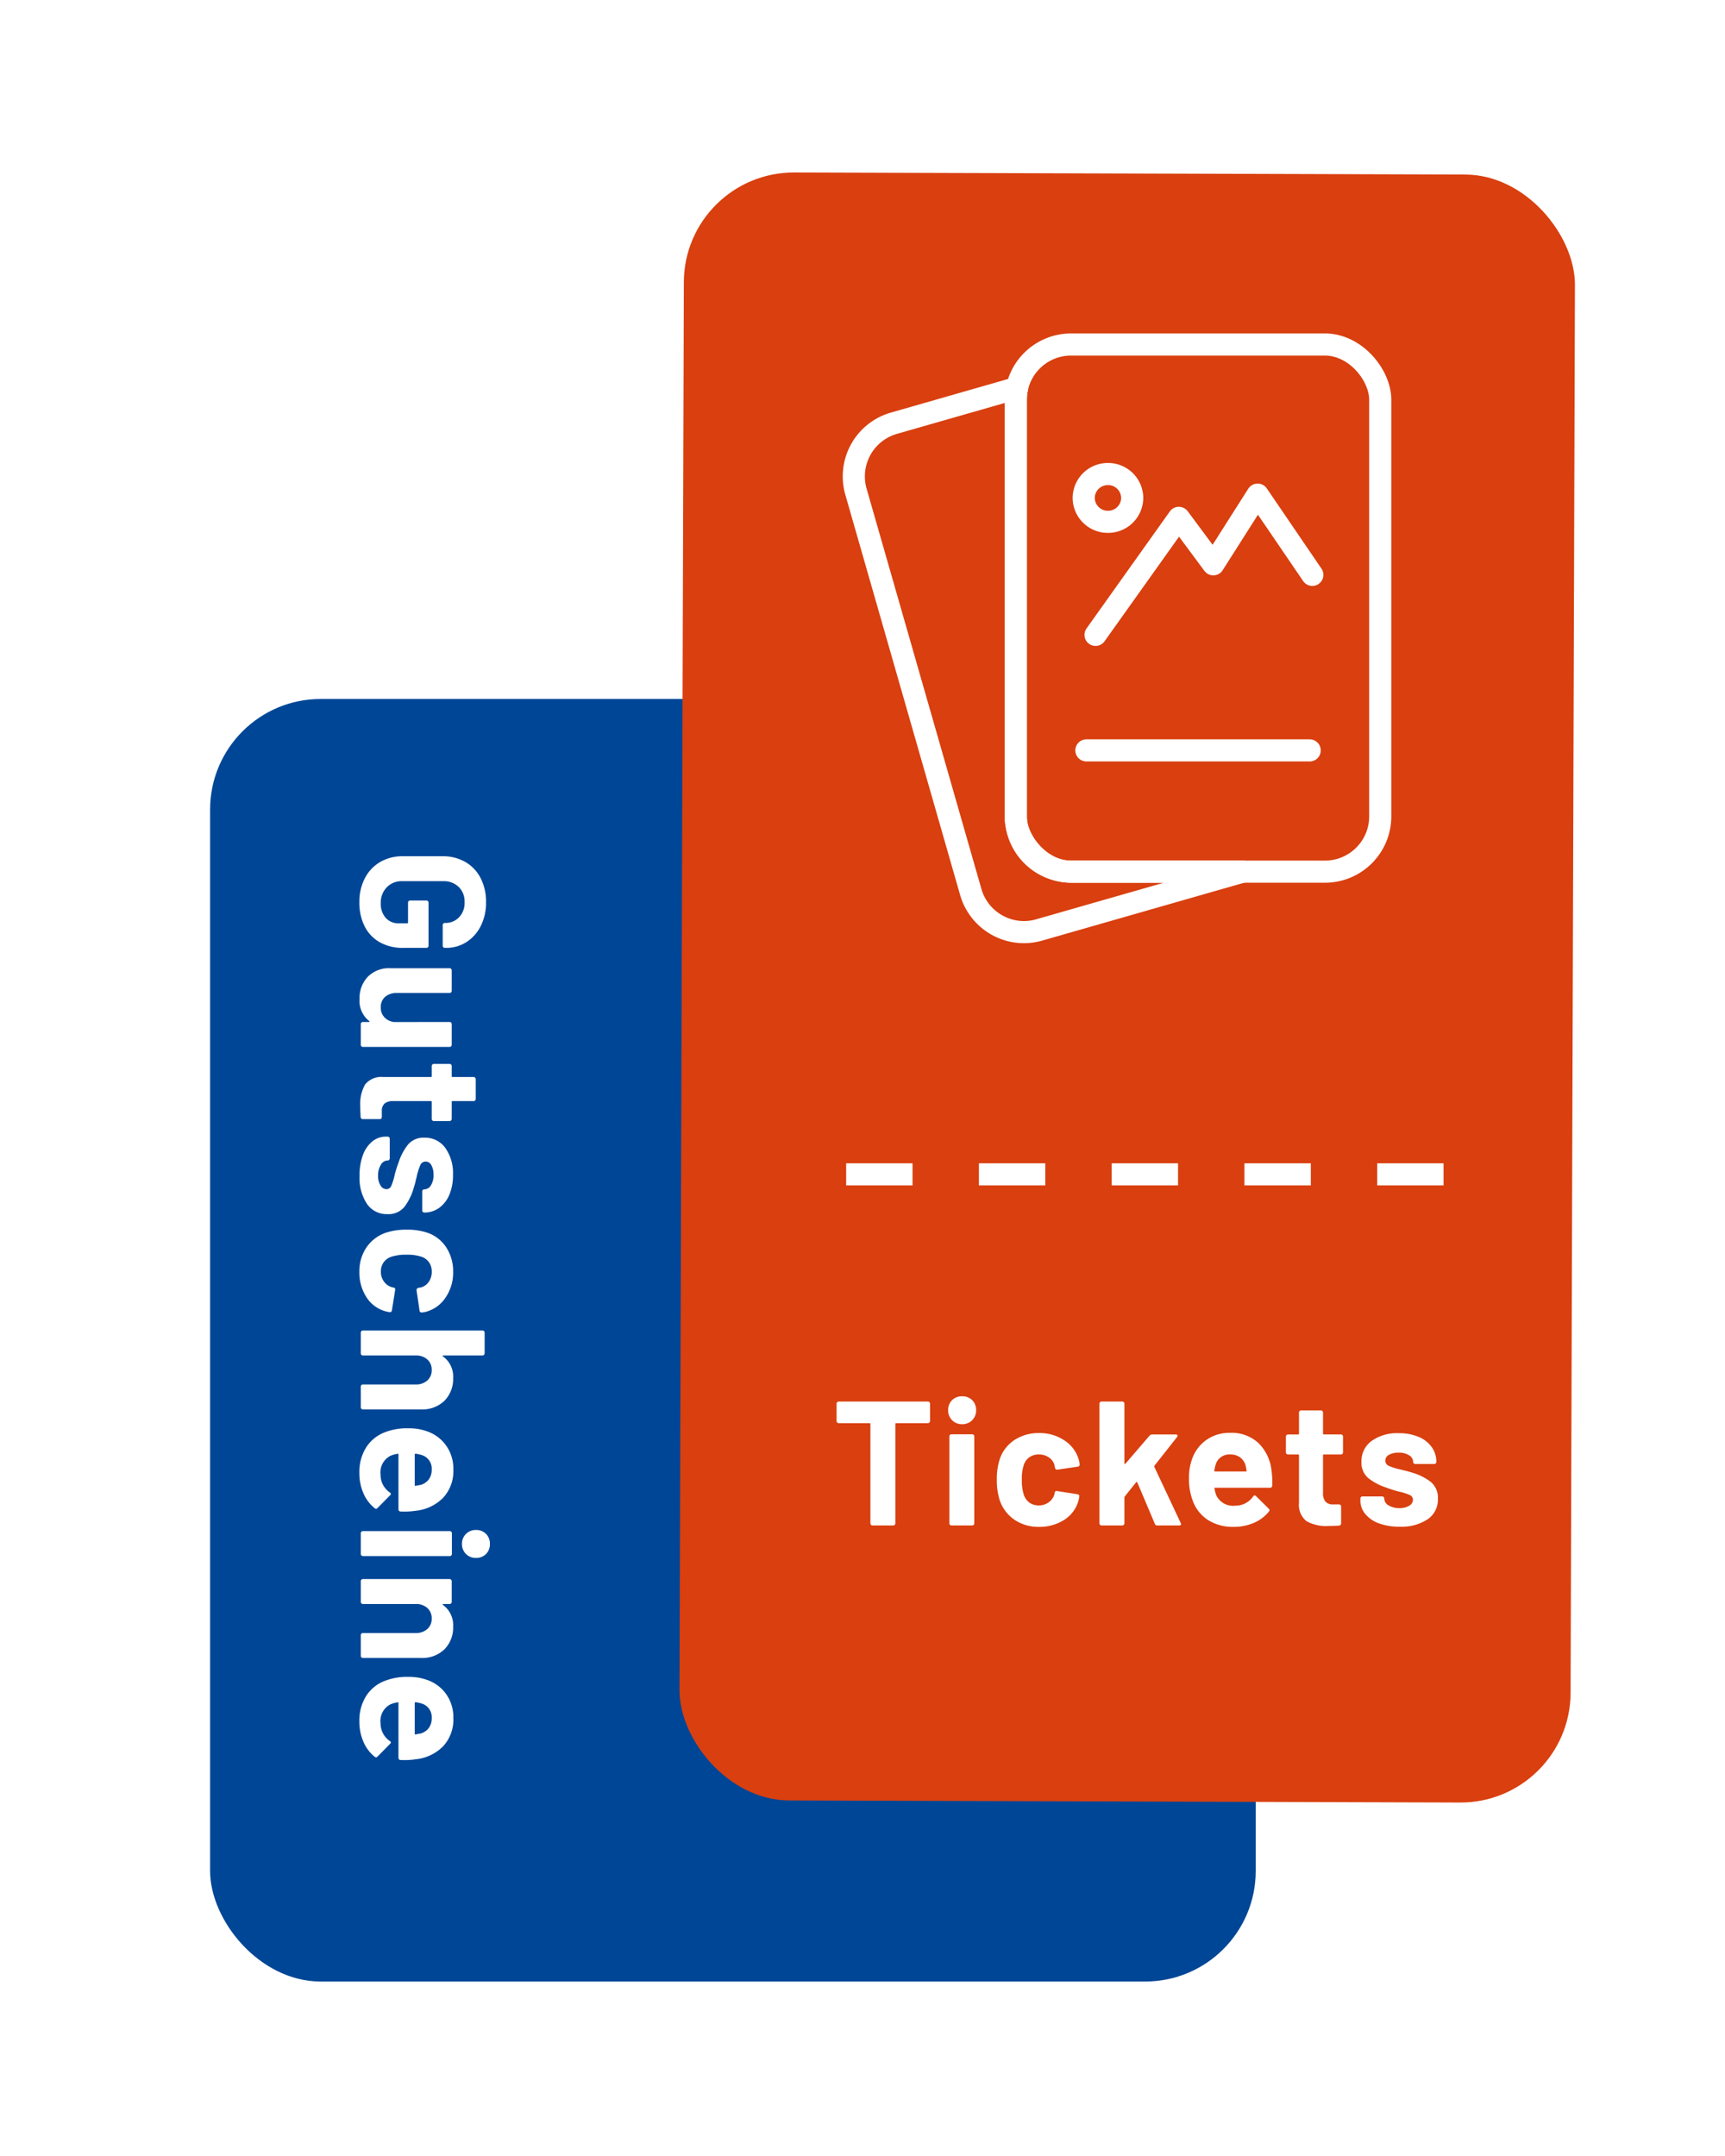 <?xml version="1.0" encoding="UTF-8"?>
<svg xmlns="http://www.w3.org/2000/svg" xmlns:xlink="http://www.w3.org/1999/xlink" width="156" height="195" viewBox="0 0 156 195">
  <defs>
    <style>.a{clip-path:url(#f);}.b{fill:#004696;}.c{fill:#d93f0f;}.d,.f,.g{fill:none;stroke:#fff;stroke-width:2px;}.d{stroke-dasharray:6;}.e{fill:#fff;}.f,.g{stroke-linecap:round;}.f{stroke-linejoin:round;}.h{filter:url(#c);}.i{filter:url(#a);}</style>
    <filter id="a" x="-5" y="39.219" width="142.561" height="164" filterUnits="userSpaceOnUse">
      <feOffset dy="3"></feOffset>
      <feGaussianBlur stdDeviation="8" result="b"></feGaussianBlur>
      <feFlood flood-opacity="0.259"></feFlood>
      <feComposite operator="in" in2="b"></feComposite>
      <feComposite in="SourceGraphic"></feComposite>
    </filter>
    <filter id="c" x="32.082" y="-2.148" width="129" height="196" filterUnits="userSpaceOnUse">
      <feOffset dy="3"></feOffset>
      <feGaussianBlur stdDeviation="8" result="d"></feGaussianBlur>
      <feFlood flood-opacity="0.259"></feFlood>
      <feComposite operator="in" in2="d"></feComposite>
      <feComposite in="SourceGraphic"></feComposite>
    </filter>
    <clipPath id="f">
      <rect width="156" height="195"></rect>
    </clipPath>
  </defs>
  <g id="e" class="a">
    <g transform="translate(19 5)">
      <g class="i" transform="matrix(1, 0, 0, 1, -19, -5)">
        <rect class="b" width="94.561" height="116" rx="10" transform="translate(19 60.22)"></rect>
      </g>
      <g transform="matrix(0.985, 0.174, -0.174, 0.985, 2762.437, 21848.914)">
        <g class="h" transform="matrix(0.98, -0.17, 0.17, 0.98, -6534.07, -21038.91)">
          <rect class="c" width="81" height="148" rx="10" transform="translate(56.08 18.85)"></rect>
        </g>
        <line class="d" x2="55" transform="matrix(0.985, -0.174, 0.174, 0.985, -6445.212, -20940.336)"></line>
        <path class="e" d="M-18.928-11.2a.185.185,0,0,1,.136.056.185.185,0,0,1,.056.136V-9.44a.185.185,0,0,1-.056.136.185.185,0,0,1-.136.056h-2.864a.071.071,0,0,0-.08.08V-.192a.185.185,0,0,1-.056.136A.185.185,0,0,1-22.064,0h-1.872a.185.185,0,0,1-.136-.056.185.185,0,0,1-.056-.136V-9.168a.071.071,0,0,0-.08-.08h-2.784a.185.185,0,0,1-.136-.056.185.185,0,0,1-.056-.136v-1.568a.185.185,0,0,1,.056-.136.185.185,0,0,1,.136-.056Zm3.088,2.048a1.226,1.226,0,0,1-.9-.36,1.226,1.226,0,0,1-.36-.9,1.234,1.234,0,0,1,.352-.912,1.234,1.234,0,0,1,.912-.352,1.234,1.234,0,0,1,.912.352,1.234,1.234,0,0,1,.352.912,1.226,1.226,0,0,1-.36.9A1.226,1.226,0,0,1-15.84-9.152ZM-16.8,0a.185.185,0,0,1-.136-.056.185.185,0,0,1-.056-.136V-8.048a.185.185,0,0,1,.056-.136A.185.185,0,0,1-16.8-8.24h1.872a.185.185,0,0,1,.136.056.185.185,0,0,1,.056.136V-.192a.185.185,0,0,1-.056.136A.185.185,0,0,1-14.928,0Zm7.92.128A3.83,3.83,0,0,1-11.1-.512a3.493,3.493,0,0,1-1.336-1.76A5.878,5.878,0,0,1-12.7-4.16a5.674,5.674,0,0,1,.272-1.856A3.32,3.32,0,0,1-11.1-7.728,3.94,3.94,0,0,1-8.88-8.352a3.982,3.982,0,0,1,2.248.64A3.068,3.068,0,0,1-5.344-6.1a2.031,2.031,0,0,1,.128.576v.032a.17.17,0,0,1-.16.176l-1.84.272h-.032A.192.192,0,0,1-7.44-5.2l-.048-.256a1.217,1.217,0,0,0-.5-.688A1.537,1.537,0,0,0-8.9-6.416a1.429,1.429,0,0,0-.864.256,1.356,1.356,0,0,0-.5.7,3.929,3.929,0,0,0-.176,1.312,4.3,4.3,0,0,0,.16,1.312,1.424,1.424,0,0,0,.5.752,1.4,1.4,0,0,0,.872.272,1.479,1.479,0,0,0,.872-.264A1.35,1.35,0,0,0-7.5-2.8a.223.223,0,0,0,.016-.1.065.065,0,0,0,.016-.048q.016-.192.224-.16l1.84.288a.17.17,0,0,1,.16.176,2.252,2.252,0,0,1-.1.48,2.983,2.983,0,0,1-1.3,1.68A4.107,4.107,0,0,1-8.88.128ZM-3.232,0a.185.185,0,0,1-.136-.056.185.185,0,0,1-.056-.136V-11.008a.185.185,0,0,1,.056-.136.185.185,0,0,1,.136-.056H-1.36a.185.185,0,0,1,.136.056.185.185,0,0,1,.056.136v5.392q0,.048.032.056a.066.066,0,0,0,.064-.024L1.1-8.112a.336.336,0,0,1,.24-.112H3.472q.16,0,.16.112a.274.274,0,0,1-.048.128L1.552-5.408a.146.146,0,0,0-.016.112L3.92-.224a.246.246,0,0,1,.032.1Q3.952,0,3.776,0H1.808a.227.227,0,0,1-.224-.144L0-3.888a.075.075,0,0,0-.056-.04A.046.046,0,0,0-.112-3.9l-1.024,1.28a.246.246,0,0,0-.032.1V-.192a.185.185,0,0,1-.056.136A.185.185,0,0,1-1.36,0Zm15.36-4.96a6.884,6.884,0,0,1,.064,1.36.186.186,0,0,1-.208.192H7.04q-.1,0-.064.08a2.865,2.865,0,0,0,.176.64,1.678,1.678,0,0,0,1.7.9,1.931,1.931,0,0,0,1.616-.832.178.178,0,0,1,.144-.1.176.176,0,0,1,.112.064L11.872-1.52a.221.221,0,0,1,.08.144.33.33,0,0,1-.064.128,3.489,3.489,0,0,1-1.36,1.016A4.544,4.544,0,0,1,8.7.128,4.155,4.155,0,0,1,6.376-.5,3.465,3.465,0,0,1,5.008-2.24a5.486,5.486,0,0,1-.336-2.1,4.605,4.605,0,0,1,.24-1.552A3.517,3.517,0,0,1,6.2-7.7a3.6,3.6,0,0,1,2.184-.672,3.555,3.555,0,0,1,2.568.928A4.06,4.06,0,0,1,12.128-4.96ZM8.4-6.416a1.282,1.282,0,0,0-1.328.944,3.776,3.776,0,0,0-.112.512.071.071,0,0,0,.08.08H9.808q.1,0,.064-.08-.08-.464-.08-.448a1.382,1.382,0,0,0-.5-.744A1.461,1.461,0,0,0,8.4-6.416Zm10.192-.192a.185.185,0,0,1-.056.136.185.185,0,0,1-.136.056H16.864a.071.071,0,0,0-.08.08v3.392A1.2,1.2,0,0,0,17-2.16a.863.863,0,0,0,.7.256h.528a.185.185,0,0,1,.136.056.185.185,0,0,1,.056.136v1.52a.2.2,0,0,1-.192.208q-.672.032-.96.032a3.6,3.6,0,0,1-1.984-.44,1.887,1.887,0,0,1-.672-1.656V-6.336a.071.071,0,0,0-.08-.08h-.912a.185.185,0,0,1-.136-.056.185.185,0,0,1-.056-.136V-8.032a.185.185,0,0,1,.056-.136.185.185,0,0,1,.136-.056h.912a.071.071,0,0,0,.08-.08v-1.9a.185.185,0,0,1,.056-.136A.185.185,0,0,1,14.8-10.4h1.792a.185.185,0,0,1,.136.056.185.185,0,0,1,.056.136v1.9a.071.071,0,0,0,.08.08H18.4a.185.185,0,0,1,.136.056.185.185,0,0,1,.056.136Zm5.12,6.72a5.259,5.259,0,0,1-1.872-.3A2.854,2.854,0,0,1,20.6-1.04a1.907,1.907,0,0,1-.44-1.232v-.16a.185.185,0,0,1,.056-.136.185.185,0,0,1,.136-.056h1.776a.185.185,0,0,1,.136.056.185.185,0,0,1,.056.136v.016a.711.711,0,0,0,.392.6,1.808,1.808,0,0,0,.984.248,1.6,1.6,0,0,0,.88-.216.629.629,0,0,0,.336-.536.461.461,0,0,0-.288-.432,4.891,4.891,0,0,0-.944-.3A9.5,9.5,0,0,1,22.5-3.424a5.084,5.084,0,0,1-1.632-.864,1.817,1.817,0,0,1-.608-1.472,2.234,2.234,0,0,1,.92-1.88,3.943,3.943,0,0,1,2.44-.7,4.534,4.534,0,0,1,1.792.328,2.753,2.753,0,0,1,1.192.92,2.251,2.251,0,0,1,.424,1.344.185.185,0,0,1-.056.136.185.185,0,0,1-.136.056H25.12a.185.185,0,0,1-.136-.056.185.185,0,0,1-.056-.136.7.7,0,0,0-.36-.592,1.69,1.69,0,0,0-.952-.24,1.727,1.727,0,0,0-.864.192.587.587,0,0,0-.336.528.512.512,0,0,0,.328.48,5.6,5.6,0,0,0,1.1.336q.176.048.4.1t.48.136a5.2,5.2,0,0,1,1.792.864A1.856,1.856,0,0,1,27.168-2.4a2.139,2.139,0,0,1-.936,1.848A4.277,4.277,0,0,1,23.712.112Z" transform="matrix(0.985, -0.174, 0.174, 0.985, -6413.765, -20913.654)"></path>
        <g transform="translate(-6456.905 -21022.619)">
          <g transform="matrix(0.985, -0.174, 0.174, 0.985, 1.154, 7.432)">
            <g transform="translate(0.5 0.5)">
              <path class="f" d="M8964.346,21950.551a5.007,5.007,0,0,1-4.8-3.625l-10.379-36.193a5,5,0,0,1,3.433-6.186l11.134-3.193a4.961,4.961,0,0,0-.116,1.072v37.658a5.006,5.006,0,0,0,5,5h15.5l-18.389,5.271A4.964,4.964,0,0,1,8964.346,21950.551Z" transform="translate(-8951.423 -21897.426)"></path>
              <line class="g" x2="20.183" transform="translate(18.573 36.697)"></line>
              <g transform="translate(17.83 11.215)">
                <path class="f" d="M2.692,4.819a2.177,2.177,0,0,0,2.192-2.16A2.176,2.176,0,0,0,2.692.5,2.176,2.176,0,0,0,.5,2.659,2.177,2.177,0,0,0,2.692,4.819Z"></path>
                <path class="f" d="M1.57,15.039,9.1,4.46l3.115,4.2,4.006-6.3,4.944,7.254"></path>
              </g>
            </g>
          </g>
          <rect class="f" width="32.946" height="47.656" rx="5" transform="matrix(0.985, -0.174, 0.174, 0.985, 13.74, 5.721)"></rect>
        </g>
      </g>
      <path class="e" d="M-36.616.128a4.61,4.61,0,0,1-2.176-.5,3.594,3.594,0,0,1-1.464-1.384,3.993,3.993,0,0,1-.52-2.056V-7.392a4.037,4.037,0,0,1,.52-2.064,3.526,3.526,0,0,1,1.464-1.384,4.672,4.672,0,0,1,2.176-.488,4.651,4.651,0,0,1,2.152.48,3.644,3.644,0,0,1,1.456,1.3,3.363,3.363,0,0,1,.52,1.832V-7.6a.185.185,0,0,1-.056.136.185.185,0,0,1-.136.056h-1.872a.185.185,0,0,1-.136-.056.185.185,0,0,1-.056-.136v-.048a1.672,1.672,0,0,0-.512-1.24,1.855,1.855,0,0,0-1.36-.5A1.84,1.84,0,0,0-38-8.856a1.926,1.926,0,0,0-.52,1.4v3.712a1.85,1.85,0,0,0,.56,1.4,1.976,1.976,0,0,0,1.424.536,1.928,1.928,0,0,0,1.328-.44,1.551,1.551,0,0,0,.5-1.224v-.72a.071.071,0,0,0-.08-.08h-1.792a.185.185,0,0,1-.136-.056.185.185,0,0,1-.056-.136V-5.936a.185.185,0,0,1,.056-.136.185.185,0,0,1,.136-.056h3.9a.185.185,0,0,1,.136.056.185.185,0,0,1,.056.136v2.112A4.185,4.185,0,0,1-33-1.712,3.385,3.385,0,0,1-34.448-.344,4.753,4.753,0,0,1-36.616.128Zm10.832-8.16a.185.185,0,0,1,.056-.136.185.185,0,0,1,.136-.056h1.872a.185.185,0,0,1,.136.056.185.185,0,0,1,.056.136v7.84a.185.185,0,0,1-.056.136A.185.185,0,0,1-23.72,0h-1.872a.185.185,0,0,1-.136-.056.185.185,0,0,1-.056-.136V-.736q0-.048-.032-.056t-.064.04a2.306,2.306,0,0,1-1.984.864,2.806,2.806,0,0,1-2-.736,2.693,2.693,0,0,1-.784-2.064V-8.032a.185.185,0,0,1,.056-.136.185.185,0,0,1,.136-.056H-28.6a.185.185,0,0,1,.136.056.185.185,0,0,1,.056.136v4.784a1.539,1.539,0,0,0,.344,1.04,1.189,1.189,0,0,0,.952.4,1.262,1.262,0,0,0,.9-.328,1.421,1.421,0,0,0,.432-.856Zm8.96,1.424a.185.185,0,0,1-.056.136.185.185,0,0,1-.136.056h-1.536a.071.071,0,0,0-.08.08v3.392a1.2,1.2,0,0,0,.216.784.863.863,0,0,0,.7.256h.528a.185.185,0,0,1,.136.056A.185.185,0,0,1-17-1.712v1.52a.2.2,0,0,1-.192.208q-.672.032-.96.032a3.6,3.6,0,0,1-1.984-.44,1.887,1.887,0,0,1-.672-1.656V-6.336a.071.071,0,0,0-.08-.08H-21.8a.185.185,0,0,1-.136-.056.185.185,0,0,1-.056-.136V-8.032a.185.185,0,0,1,.056-.136.185.185,0,0,1,.136-.056h.912a.071.071,0,0,0,.08-.08v-1.9a.185.185,0,0,1,.056-.136.185.185,0,0,1,.136-.056h1.792a.185.185,0,0,1,.136.056.185.185,0,0,1,.056.136v1.9a.071.071,0,0,0,.08.08h1.536a.185.185,0,0,1,.136.056.185.185,0,0,1,.056.136Zm4.96,6.72a5.259,5.259,0,0,1-1.872-.3,2.854,2.854,0,0,1-1.24-.848,1.907,1.907,0,0,1-.44-1.232v-.16a.185.185,0,0,1,.056-.136.185.185,0,0,1,.136-.056h1.776a.185.185,0,0,1,.136.056.185.185,0,0,1,.056.136v.016a.711.711,0,0,0,.392.6,1.808,1.808,0,0,0,.984.248A1.6,1.6,0,0,0-11-1.784a.629.629,0,0,0,.336-.536.461.461,0,0,0-.288-.432,4.891,4.891,0,0,0-.944-.3,9.5,9.5,0,0,1-1.184-.368,5.084,5.084,0,0,1-1.632-.864A1.817,1.817,0,0,1-15.32-5.76a2.234,2.234,0,0,1,.92-1.88,3.943,3.943,0,0,1,2.44-.7,4.534,4.534,0,0,1,1.792.328,2.753,2.753,0,0,1,1.192.92,2.251,2.251,0,0,1,.424,1.344.185.185,0,0,1-.056.136.185.185,0,0,1-.136.056h-1.712a.185.185,0,0,1-.136-.056.185.185,0,0,1-.056-.136.7.7,0,0,0-.36-.592,1.69,1.69,0,0,0-.952-.24,1.727,1.727,0,0,0-.864.192.587.587,0,0,0-.336.528.512.512,0,0,0,.328.48,5.6,5.6,0,0,0,1.1.336q.176.048.4.1t.48.136a5.2,5.2,0,0,1,1.792.864A1.856,1.856,0,0,1-8.408-2.4,2.139,2.139,0,0,1-9.344-.552,4.277,4.277,0,0,1-11.864.112Zm8.688.016a3.83,3.83,0,0,1-2.216-.64,3.493,3.493,0,0,1-1.336-1.76A5.878,5.878,0,0,1-7-4.16a5.674,5.674,0,0,1,.272-1.856A3.32,3.32,0,0,1-5.4-7.728a3.94,3.94,0,0,1,2.224-.624,3.982,3.982,0,0,1,2.248.64A3.068,3.068,0,0,1,.36-6.1a2.031,2.031,0,0,1,.128.576v.032a.17.17,0,0,1-.16.176l-1.84.272h-.032a.192.192,0,0,1-.192-.16l-.048-.256a1.217,1.217,0,0,0-.5-.688,1.537,1.537,0,0,0-.912-.272,1.429,1.429,0,0,0-.864.256,1.356,1.356,0,0,0-.5.7,3.929,3.929,0,0,0-.176,1.312,4.3,4.3,0,0,0,.16,1.312,1.424,1.424,0,0,0,.5.752,1.4,1.4,0,0,0,.872.272,1.479,1.479,0,0,0,.872-.264A1.35,1.35,0,0,0-1.8-2.8a.223.223,0,0,0,.016-.1.065.065,0,0,0,.016-.048q.016-.192.224-.16L.3-2.816a.17.17,0,0,1,.16.176,2.252,2.252,0,0,1-.1.48A2.983,2.983,0,0,1-.944-.48,4.107,4.107,0,0,1-3.176.128Zm9.584-8.48a2.791,2.791,0,0,1,2.064.784A2.875,2.875,0,0,1,9.256-5.44V-.192A.185.185,0,0,1,9.2-.056.185.185,0,0,1,9.064,0H7.192a.185.185,0,0,1-.136-.056A.185.185,0,0,1,7-.192V-4.976a1.5,1.5,0,0,0-.36-1.04,1.219,1.219,0,0,0-.952-.4,1.219,1.219,0,0,0-.952.4,1.5,1.5,0,0,0-.36,1.04V-.192a.185.185,0,0,1-.056.136A.185.185,0,0,1,4.184,0H2.312a.185.185,0,0,1-.136-.056A.185.185,0,0,1,2.12-.192V-11.008a.185.185,0,0,1,.056-.136.185.185,0,0,1,.136-.056H4.184a.185.185,0,0,1,.136.056.185.185,0,0,1,.056.136v3.536a.064.064,0,0,0,.032.064.032.032,0,0,0,.048-.016A2.235,2.235,0,0,1,6.408-8.352ZM18.424-4.96a6.884,6.884,0,0,1,.064,1.36.186.186,0,0,1-.208.192H13.336q-.1,0-.064.08a2.865,2.865,0,0,0,.176.64,1.678,1.678,0,0,0,1.7.9,1.931,1.931,0,0,0,1.616-.832.178.178,0,0,1,.144-.1.176.176,0,0,1,.112.064L18.168-1.52a.221.221,0,0,1,.08.144.33.33,0,0,1-.064.128,3.489,3.489,0,0,1-1.36,1.016A4.544,4.544,0,0,1,15,.128,4.155,4.155,0,0,1,12.672-.5,3.465,3.465,0,0,1,11.3-2.24a5.486,5.486,0,0,1-.336-2.1,4.605,4.605,0,0,1,.24-1.552A3.517,3.517,0,0,1,12.5-7.7a3.6,3.6,0,0,1,2.184-.672,3.555,3.555,0,0,1,2.568.928A4.06,4.06,0,0,1,18.424-4.96ZM14.7-6.416a1.282,1.282,0,0,0-1.328.944,3.776,3.776,0,0,0-.112.512.071.071,0,0,0,.08.08H16.1q.1,0,.064-.08-.08-.464-.08-.448a1.382,1.382,0,0,0-.5-.744A1.461,1.461,0,0,0,14.7-6.416Zm6.72-2.736a1.226,1.226,0,0,1-.9-.36,1.226,1.226,0,0,1-.36-.9,1.234,1.234,0,0,1,.352-.912,1.234,1.234,0,0,1,.912-.352,1.234,1.234,0,0,1,.912.352,1.234,1.234,0,0,1,.352.912,1.226,1.226,0,0,1-.36.9A1.226,1.226,0,0,1,21.416-9.152ZM20.456,0a.185.185,0,0,1-.136-.056.185.185,0,0,1-.056-.136V-8.048a.185.185,0,0,1,.056-.136.185.185,0,0,1,.136-.056h1.872a.185.185,0,0,1,.136.056.185.185,0,0,1,.056.136V-.192a.185.185,0,0,1-.056.136A.185.185,0,0,1,22.328,0Zm8.432-8.352a2.791,2.791,0,0,1,2.064.784,2.875,2.875,0,0,1,.784,2.128V-.192a.185.185,0,0,1-.056.136A.185.185,0,0,1,31.544,0H29.672a.185.185,0,0,1-.136-.056.185.185,0,0,1-.056-.136V-4.976a1.5,1.5,0,0,0-.36-1.04,1.219,1.219,0,0,0-.952-.4,1.219,1.219,0,0,0-.952.4,1.5,1.5,0,0,0-.36,1.04V-.192a.185.185,0,0,1-.056.136A.185.185,0,0,1,26.664,0H24.792a.185.185,0,0,1-.136-.056A.185.185,0,0,1,24.6-.192v-7.84a.185.185,0,0,1,.056-.136.185.185,0,0,1,.136-.056h1.872a.185.185,0,0,1,.136.056.185.185,0,0,1,.056.136v.56a.064.064,0,0,0,.032.064.032.032,0,0,0,.048-.016A2.235,2.235,0,0,1,28.888-8.352ZM40.9-4.96a6.884,6.884,0,0,1,.064,1.36.186.186,0,0,1-.208.192H35.816q-.1,0-.064.08a2.865,2.865,0,0,0,.176.64,1.678,1.678,0,0,0,1.7.9,1.931,1.931,0,0,0,1.616-.832.178.178,0,0,1,.144-.1.176.176,0,0,1,.112.064L40.648-1.52a.221.221,0,0,1,.08.144.33.33,0,0,1-.064.128A3.489,3.489,0,0,1,39.3-.232a4.544,4.544,0,0,1-1.824.36A4.155,4.155,0,0,1,35.152-.5,3.465,3.465,0,0,1,33.784-2.24a5.486,5.486,0,0,1-.336-2.1,4.605,4.605,0,0,1,.24-1.552A3.517,3.517,0,0,1,34.976-7.7a3.6,3.6,0,0,1,2.184-.672,3.555,3.555,0,0,1,2.568.928A4.06,4.06,0,0,1,40.9-4.96ZM37.176-6.416a1.282,1.282,0,0,0-1.328.944,3.776,3.776,0,0,0-.112.512.071.071,0,0,0,.08.08h2.768q.1,0,.064-.08-.08-.464-.08-.448a1.382,1.382,0,0,0-.5-.744A1.461,1.461,0,0,0,37.176-6.416Z" transform="translate(13.627 113.219) rotate(90)"></path>
    </g>
  </g>
</svg>
